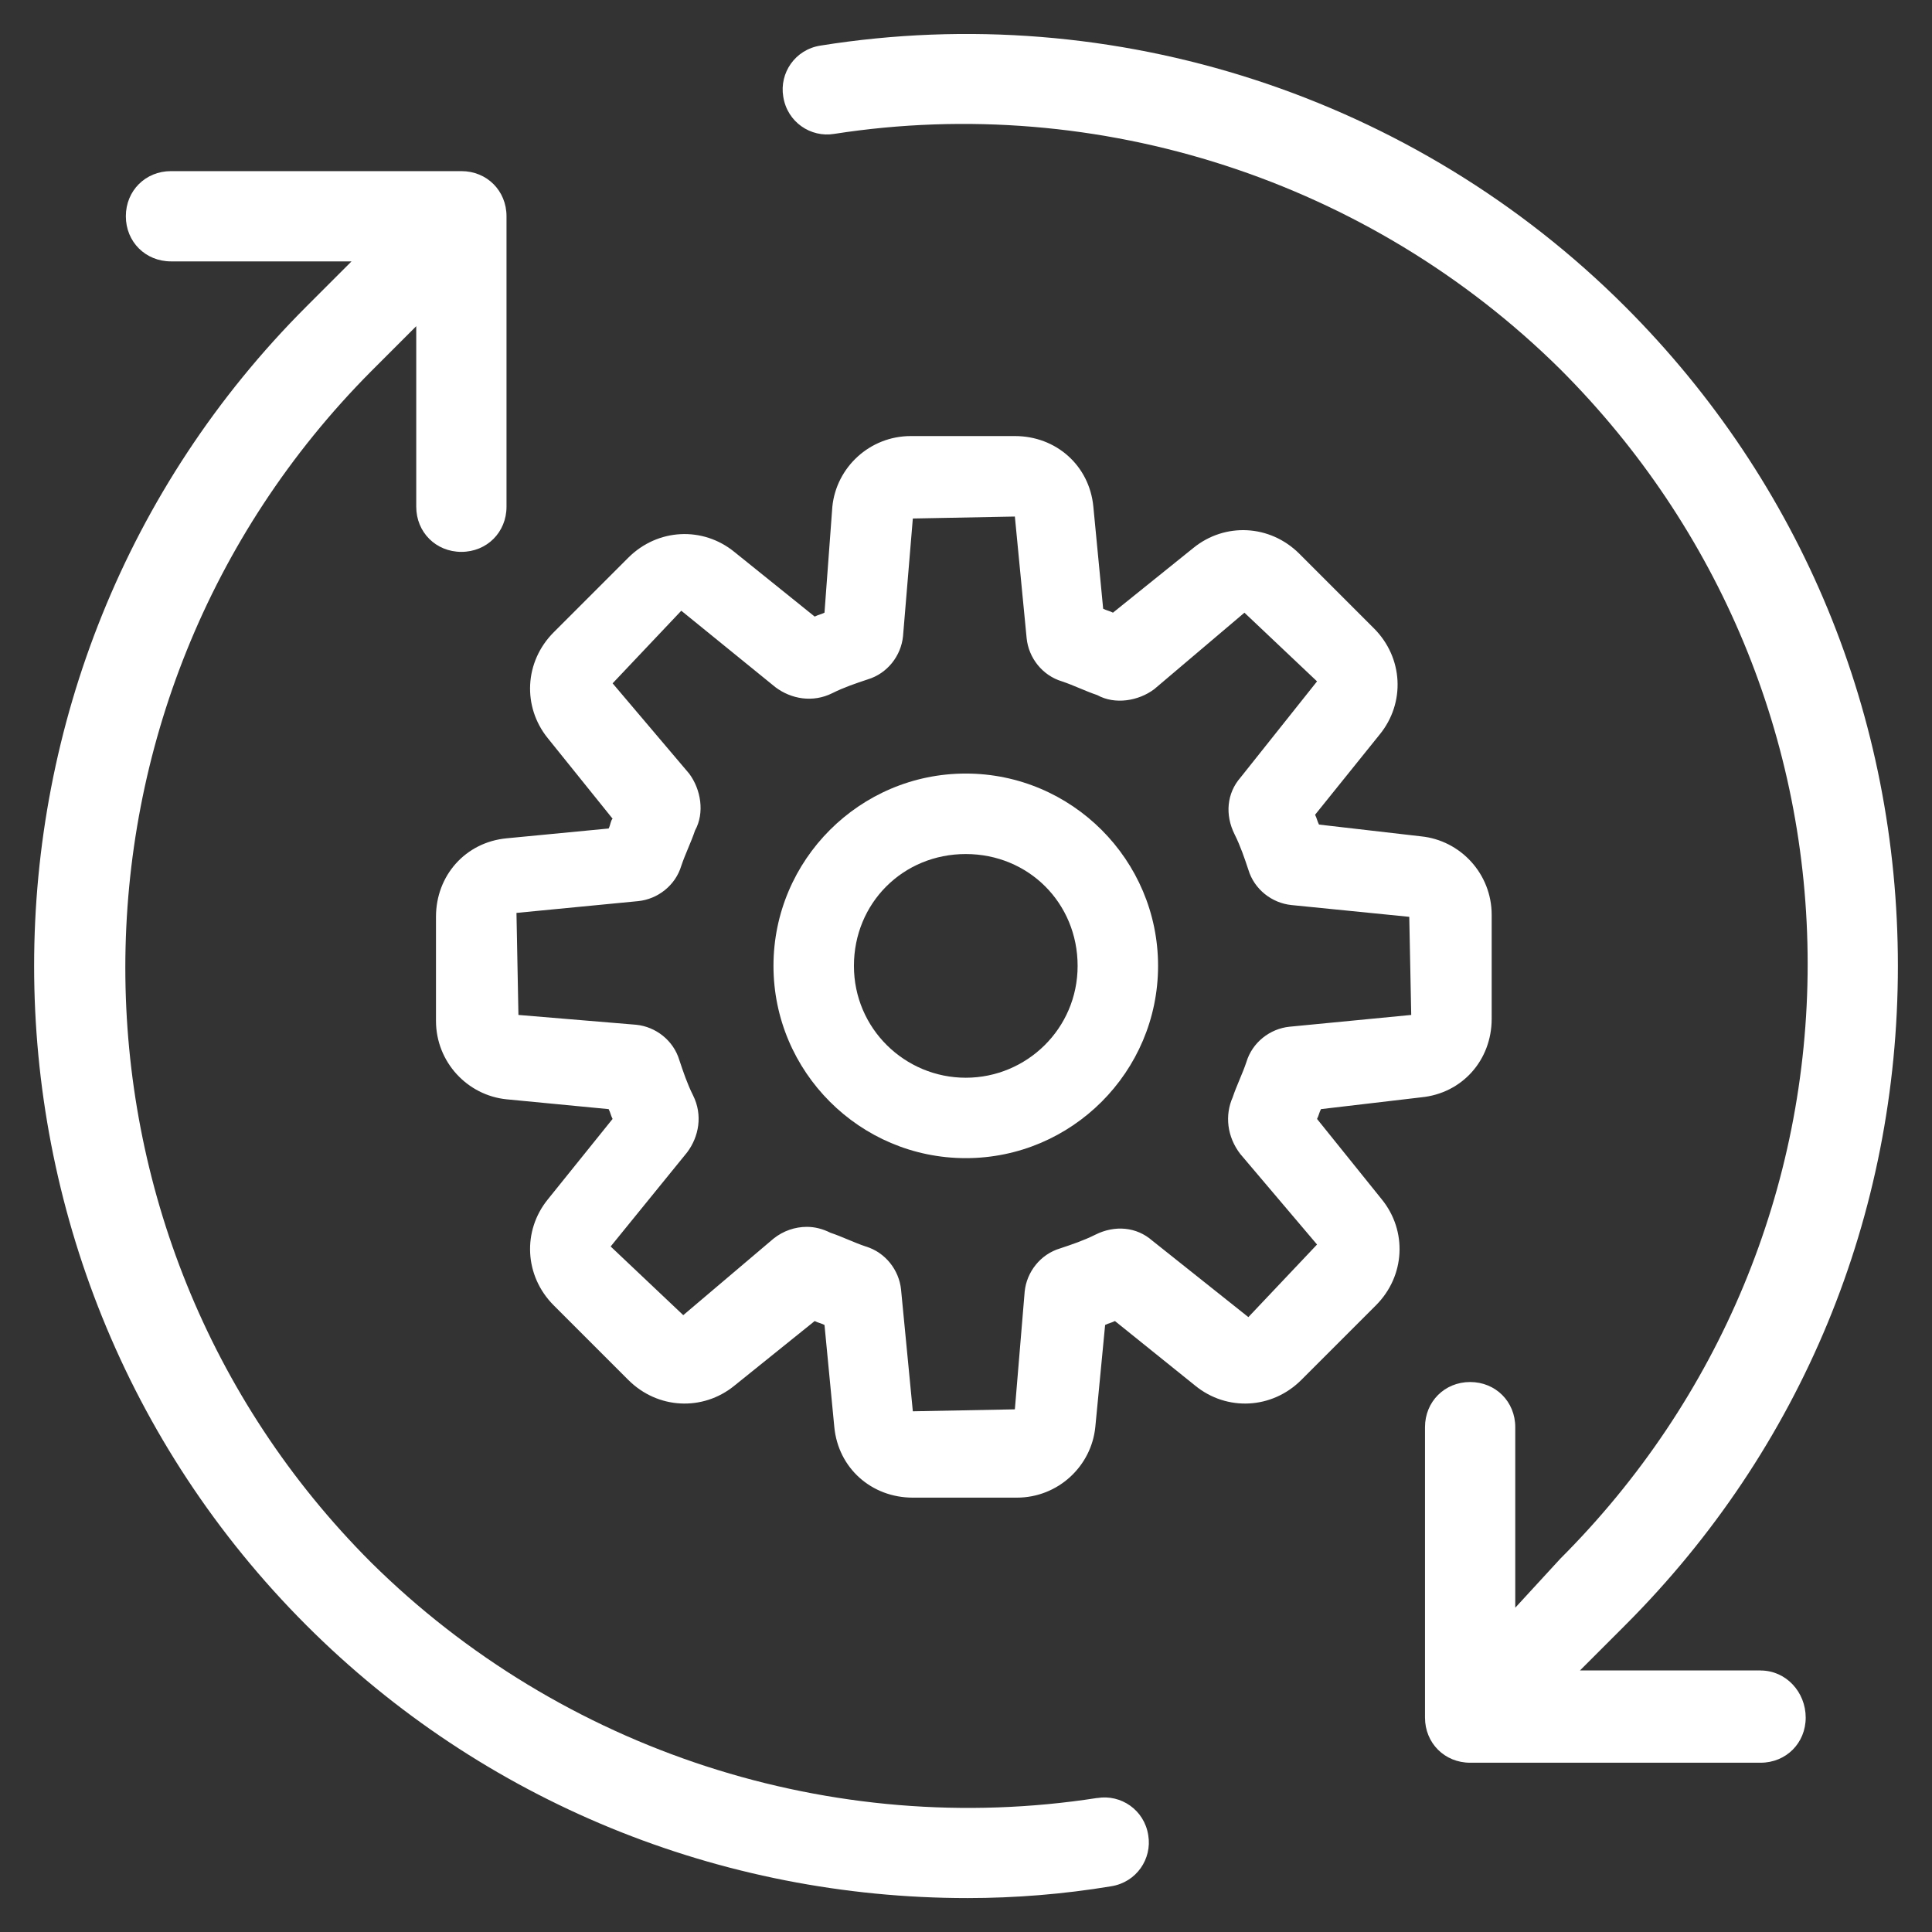 <?xml version="1.0" encoding="UTF-8"?>
<svg id="Layer_1" data-name="Layer 1" xmlns="http://www.w3.org/2000/svg" viewBox="0 0 512 512">
  <rect x="0" y="0" width="512" height="512" fill="#333333" stroke="none"/>
  <defs>
    <style>
      .cls-1 {
        fill: #fff;
      }
    </style>
  </defs>
  <path class="cls-1" d="M466.56,442.68h-47.85l11.96-11.96c46.8-46.8,72.29-108.69,72.29-174.74s-25.48-127.93-72.29-174.74C375.03,25.6,295.46-.41,217.45,12.08c-6.76,1.04-10.92,7.28-9.88,13.52,1.04,6.76,7.28,10.92,13.52,9.88,70.21-10.92,141.98,12.48,192.43,62.41,42.12,42.12,65.53,98.29,65.53,157.58s-23.4,115.46-65.53,157.58l-11.96,13.01v-47.85c0-6.76-5.2-11.96-11.96-11.96s-11.96,5.2-11.96,11.96v76.97c0,6.76,5.2,11.96,11.96,11.96h76.97c6.76,0,11.96-5.2,11.96-11.96s-5.2-12.48-11.96-12.48v-.02Z"/>
  <path class="cls-1" d="M290.78,476.48c-70.21,10.92-141.98-12.48-192.43-62.41-86.85-86.85-86.85-228.3,0-315.67l11.96-11.96v47.85c0,6.76,5.2,11.96,11.96,11.96s11.96-5.2,11.96-11.96V57.31c0-6.76-5.19-11.96-11.95-11.96H45.31c-6.76,0-11.96,5.19-11.96,11.96s5.2,11.96,11.96,11.96h47.85l-11.96,11.96c-96.21,96.21-96.21,253.27,0,349.49,46.8,46.8,109.73,72.29,175.26,72.29,12.48,0,25.48-1.04,37.96-3.12,6.76-1.04,10.92-7.28,9.88-13.52-1.04-6.76-7.28-10.92-13.52-9.87h0Z"/>
  <path class="cls-1" d="M376.59,290.81c10.92-1.04,18.72-9.88,18.72-20.8v-27.57c0-10.92-8.32-19.76-18.72-20.8l-27.04-3.12c-.52-1.04-.52-1.56-1.04-2.6l17.16-21.32c6.76-8.32,6.24-20.28-1.56-28.08l-19.76-19.76c-7.8-7.8-19.76-8.32-28.08-1.56l-21.32,17.16c-1.04-.52-1.56-.52-2.6-1.04l-2.6-27.04c-1.04-10.92-9.88-18.72-20.8-18.72h-27.57c-10.92,0-19.76,8.32-20.8,18.72l-2.08,28.08c-1.04,.52-1.56,.52-2.6,1.04l-21.32-17.16c-8.32-6.76-20.28-6.24-28.08,1.56l-19.76,19.76c-7.8,7.8-8.32,19.76-1.56,28.08l17.16,21.32c-.52,.52-.52,1.56-1.04,2.6l-27.04,2.6c-10.92,1.04-18.72,9.88-18.72,20.8v27.57c0,10.92,8.32,19.76,18.72,20.8l27.04,2.6c.52,1.04,.52,1.56,1.04,2.6l-17.16,21.32c-6.76,8.32-6.24,20.28,1.56,28.08l19.76,19.76c7.8,7.8,19.76,8.32,28.08,1.56l21.32-17.16c1.04,.52,1.56,.52,2.6,1.04l2.6,27.04c1.04,10.92,9.88,18.72,20.8,18.72h27.57c10.92,0,19.76-8.32,20.8-18.72l2.6-27.04c1.04-.52,1.56-.52,2.6-1.04l21.32,17.16c8.32,6.76,20.28,6.24,28.08-1.56l19.76-19.76c7.8-7.8,8.32-19.76,1.56-28.08l-17.16-21.32c.52-1.04,.52-1.56,1.04-2.6l26.53-3.12Zm-47.84,15.08l20.28,23.92-18.2,19.24-25.48-20.28c-4.16-3.64-9.88-4.16-15.08-1.56-3.12,1.56-6.24,2.6-9.36,3.64-5.2,1.56-8.84,6.24-9.36,11.44l-2.6,31.2-27.04,.52-3.12-32.24c-.52-5.2-4.16-9.88-9.36-11.44-3.12-1.04-6.24-2.6-9.36-3.64-2.08-1.04-4.16-1.56-6.24-1.56-3.12,0-6.24,1.04-8.84,3.12l-23.92,20.28-19.24-18.2,20.28-24.96c3.12-4.16,4.16-9.88,1.56-15.08-1.56-3.12-2.6-6.24-3.64-9.36-1.56-5.2-6.24-8.84-11.44-9.36l-31.2-2.6-.52-27.04,32.24-3.12c5.2-.52,9.88-4.16,11.44-9.36,1.04-3.12,2.6-6.24,3.64-9.36,2.6-4.68,1.56-10.92-1.56-15.08l-20.28-23.92,18.2-19.24,24.96,20.28c4.16,3.12,9.88,4.16,15.08,1.56,3.12-1.56,6.24-2.6,9.36-3.64,5.2-1.56,8.84-6.24,9.36-11.44l2.6-31.2,27.04-.52,3.12,32.24c.52,5.2,4.16,9.88,9.36,11.44,3.12,1.04,6.24,2.6,9.36,3.64,4.68,2.6,10.92,1.56,15.08-1.56l23.92-20.28,19.24,18.2-20.28,25.48c-3.64,4.16-4.16,9.88-1.56,15.08,1.56,3.12,2.6,6.24,3.64,9.36,1.56,5.2,6.24,8.84,11.44,9.36l31.2,3.12,.52,26-32.24,3.12c-5.2,.52-9.88,4.16-11.44,9.36-1.04,3.12-2.6,6.24-3.64,9.36-2.08,4.68-1.56,10.41,2.08,15.09h0Z"/>
  <path class="cls-1" d="M255.94,205c-28.08,0-50.96,22.88-50.96,50.96s22.88,50.96,50.96,50.96,50.96-22.88,50.96-50.96c0-28.08-22.88-50.96-50.96-50.96Zm0,80.61c-16.12,0-29.64-13-29.64-29.64s13-29.64,29.64-29.64,29.64,13,29.64,29.64c0,16.64-13.52,29.64-29.64,29.64Z"/>
</svg>